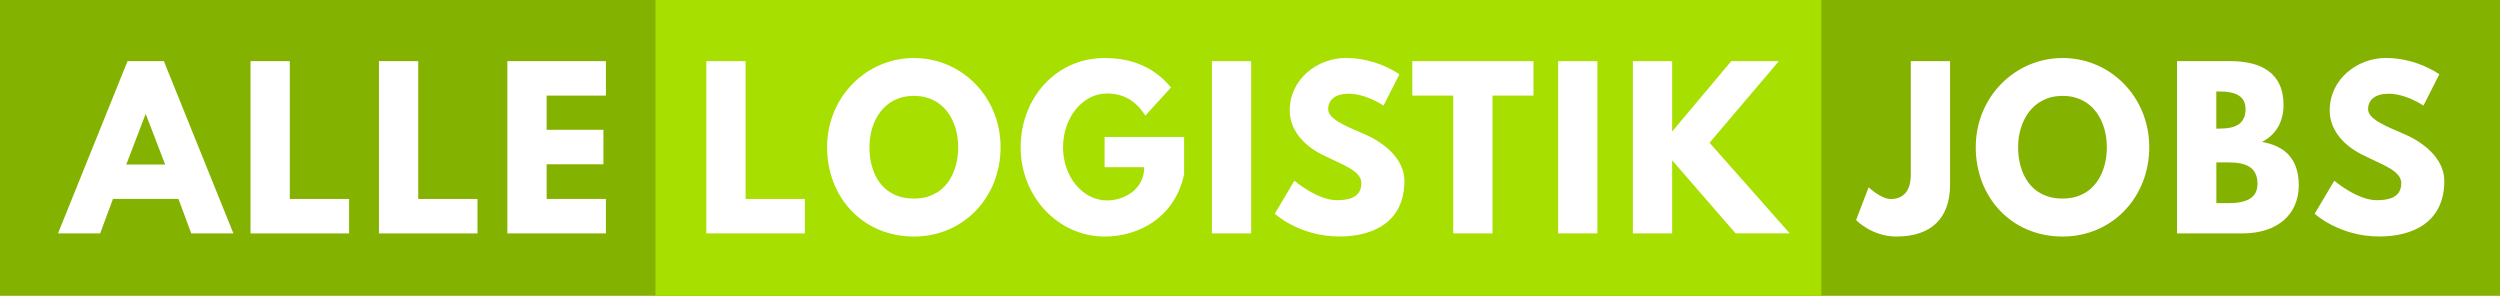 <?xml version="1.0" encoding="utf-8"?>
<!-- Generator: Adobe Illustrator 24.1.1, SVG Export Plug-In . SVG Version: 6.00 Build 0)  -->
<svg version="1.1" id="Ebene_1" xmlns="http://www.w3.org/2000/svg" xmlns:xlink="http://www.w3.org/1999/xlink" x="0px" y="0px"
	 viewBox="0 0 431 51" enable-background="new 0 0 431 51" xml:space="preserve">
<rect fill="#84B200" width="431" height="51"/>
<rect x="113" y="0" fill="#A6DF00" width="201" height="51"/>
<g>
	<path fill="#FFFFFF" d="M40.24,40.24h-7.27l-2.2-5.94h-11.3l-2.2,5.94H10l11.99-29.7h6.26L40.24,40.24z M25.15,19.72h-0.07
		l-3.31,8.64h6.7L25.15,19.72z"/>
	<path fill="#FFFFFF" d="M49.96,34.3h10.22v5.94H43.19v-29.7h6.77V34.3z"/>
	<path fill="#FFFFFF" d="M72.1,34.3h10.22v5.94H65.33v-29.7h6.77V34.3z"/>
	<path fill="#FFFFFF" d="M104.46,16.48H94.24v5.9h9.79v5.94h-9.79v5.98h10.22v5.94H87.47v-29.7h16.99V16.48z"/>
	<path fill="#FFFFFF" d="M128.54,34.3h10.22v5.94h-16.99v-29.7h6.77V34.3z"/>
	<path fill="#FFFFFF" d="M157.56,10c8.24,0,14.94,6.7,14.94,15.37s-6.41,15.41-14.94,15.41c-8.78,0-14.97-6.73-14.97-15.41
		S149.39,10,157.56,10z M157.56,34.23c5.4,0,7.63-4.43,7.63-8.85c0-4.43-2.38-8.85-7.63-8.85c-5.22,0-7.67,4.43-7.67,8.85
		C149.89,29.8,152.02,34.23,157.56,34.23z"/>
	<path fill="#FFFFFF" d="M204.14,30.05c-1.62,7.52-7.88,10.73-13.71,10.73c-7.99,0-14.47-6.88-14.47-15.37
		c0-8.53,6.12-15.41,14.47-15.41c5.22,0,8.85,1.94,11.45,5.08l-4.43,4.86c-1.73-2.77-4-3.82-6.62-3.82c-4.18,0-7.56,4.14-7.56,9.29
		c0,5.04,3.38,9.14,7.56,9.14c3.24,0,6.44-2.09,6.44-5.72h-6.84v-5.22h13.71V30.05z"/>
	<path fill="#FFFFFF" d="M215.7,40.24h-6.77v-29.7h6.77V40.24z"/>
	<path fill="#FFFFFF" d="M241.26,12.81l-2.74,5.4c0,0-2.95-2.05-6.01-2.05c-2.3,0-3.53,1.04-3.53,2.66c0,1.66,2.81,2.84,6.19,4.28
		c3.31,1.4,6.95,4.21,6.95,8.1c0,7.09-5.4,9.57-11.19,9.57c-6.95,0-11.16-3.92-11.16-3.92l3.38-5.69c0,0,3.96,3.35,7.27,3.35
		c1.48,0,4.28-0.14,4.28-2.92c0-2.16-3.17-3.13-6.7-4.9c-3.56-1.76-5.65-4.54-5.65-7.63c0-5.54,4.9-9.07,9.68-9.07
		C237.44,10,241.26,12.81,241.26,12.81z"/>
	<path fill="#FFFFFF" d="M243.49,10.54h20.88v5.94h-7.06v23.76h-6.77V16.48h-7.06V10.54z"/>
	<path fill="#FFFFFF" d="M275.39,40.24h-6.77v-29.7h6.77V40.24z"/>
	<path fill="#FFFFFF" d="M299.22,40.24l-10.94-12.6v12.6h-6.77v-29.7h6.77v12.13l10.19-12.13h8.21l-11.95,14.07l13.82,15.62H299.22z
		"/>
	<path fill="#FFFFFF" d="M336.19,31.85c0,5.83-3.31,8.93-9.25,8.93c-4.25,0-6.95-2.84-6.95-2.84l2.16-5.65c0,0,2.12,2.02,3.85,2.02
		c1.94,0,3.42-1.19,3.42-4.18V10.54h6.77V31.85z"/>
	<path fill="#FFFFFF" d="M355.59,10c8.24,0,14.94,6.7,14.94,15.37s-6.41,15.41-14.94,15.41c-8.78,0-14.97-6.73-14.97-15.41
		S347.42,10,355.59,10z M355.59,34.23c5.4,0,7.63-4.43,7.63-8.85c0-4.43-2.38-8.85-7.63-8.85c-5.22,0-7.67,4.43-7.67,8.85
		C347.93,29.8,350.05,34.23,355.59,34.23z"/>
	<path fill="#FFFFFF" d="M384.54,10.54c5.11,0,9.14,1.91,9.14,7.56c0,2.74-1.19,5.08-3.71,6.37c3.71,0.65,6.34,2.7,6.34,7.49
		c0,4.9-3.56,8.28-9.72,8.28h-11.27v-29.7H384.54z M382.63,22.17c2.92,0,4.5-0.9,4.5-3.38c0-2.12-1.55-3.02-4.5-3.02h-0.54v6.41
		H382.63z M384.22,35.02c3.2,0,4.97-0.97,4.97-3.31c0-2.74-1.76-3.71-4.97-3.71h-2.12v7.02H384.22z"/>
	<path fill="#FFFFFF" d="M420.54,12.81l-2.74,5.4c0,0-2.95-2.05-6.01-2.05c-2.3,0-3.53,1.04-3.53,2.66c0,1.66,2.81,2.84,6.19,4.28
		c3.31,1.4,6.95,4.21,6.95,8.1c0,7.09-5.4,9.57-11.19,9.57c-6.95,0-11.16-3.92-11.16-3.92l3.38-5.69c0,0,3.96,3.35,7.27,3.35
		c1.48,0,4.28-0.14,4.28-2.92c0-2.16-3.17-3.13-6.69-4.9c-3.56-1.76-5.65-4.54-5.65-7.63c0-5.54,4.9-9.07,9.68-9.07
		C416.72,10,420.54,12.81,420.54,12.81z"/>
</g>
</svg>
